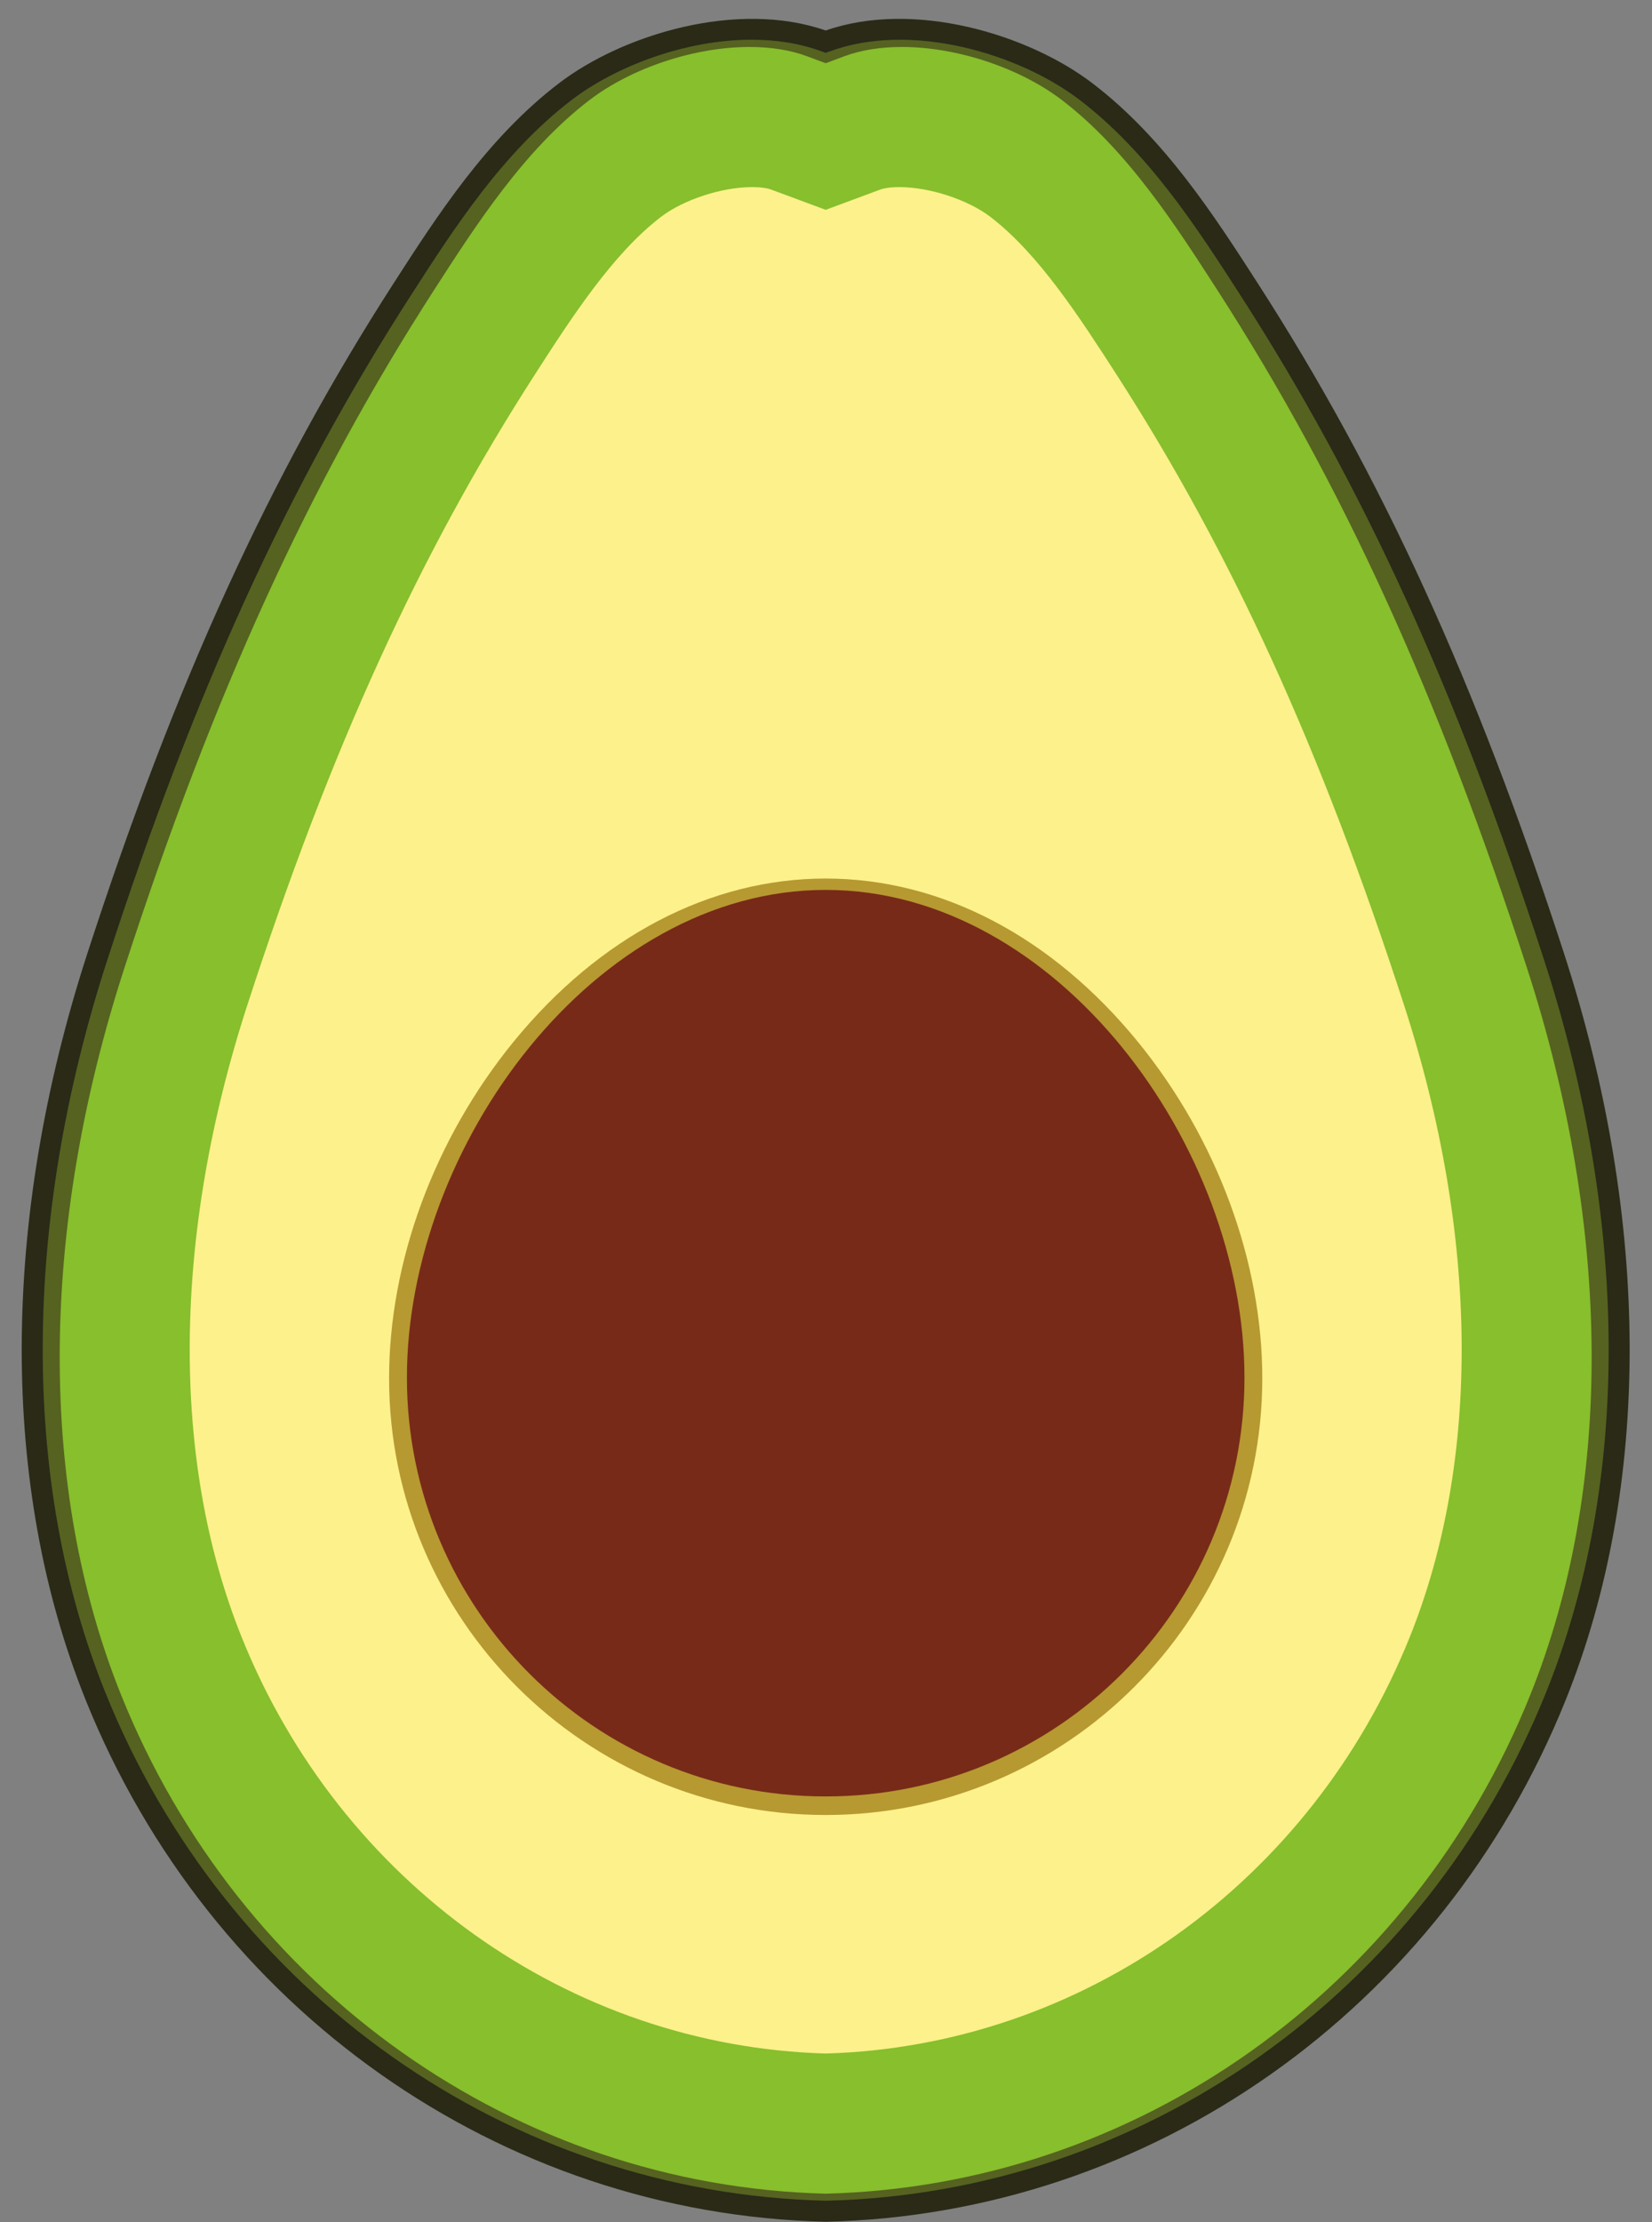 <?xml version="1.0" encoding="UTF-8"?><svg xmlns="http://www.w3.org/2000/svg" xmlns:xlink="http://www.w3.org/1999/xlink" height="363.0" preserveAspectRatio="xMidYMid meet" version="1.0" viewBox="77.7 29.6 269.9 363.0" width="269.9" zoomAndPan="magnify"><rect x="77.7" y="29.6" width="269.9" height="363.0" fill="#808080" stroke="none"/><g><g id="change1_1"><path d="M 331.578 185.836 C 318.898 146.766 303.992 111.348 281.754 76.809 C 274.168 65.047 266.297 53.09 255.176 44.586 C 244.062 36.086 225.715 31.531 212.598 36.402 C 199.484 31.531 181.137 36.086 170.023 44.586 C 158.902 53.09 151.031 65.047 143.445 76.809 C 121.203 111.348 106.301 146.766 93.609 185.836 C 80.926 224.914 77.965 268.473 93.27 306.594 C 113.086 355.941 159.852 389.582 212.598 390.805 C 265.348 389.582 312.113 355.941 331.93 306.594 C 347.242 268.473 344.273 224.914 331.578 185.836" fill="#566220"/></g><g id="change2_1"><path d="M 200.508 36.086 C 189.672 36.086 178.281 40.434 171.066 45.949 C 159.84 54.543 151.898 66.867 144.895 77.746 C 124.844 108.863 109.531 142.363 95.246 186.363 C 81.289 229.344 81.152 271.812 94.867 305.957 C 114.656 355.258 160.887 387.887 212.641 389.086 C 264.312 387.887 310.539 355.258 330.332 305.957 C 344.047 271.816 343.906 229.344 329.953 186.363 C 315.66 142.359 300.344 108.863 280.305 77.746 C 273.297 66.867 265.355 54.543 254.129 45.949 C 244.266 38.395 226.562 33.047 213.199 38.02 L 212.598 38.234 L 212 38.02 C 208.406 36.672 204.492 36.086 200.508 36.086 Z M 212.641 392.523 C 159.434 391.285 111.988 357.816 91.676 307.242 C 77.668 272.352 77.777 229.047 91.984 185.305 C 106.359 141.016 121.793 107.266 142.004 75.883 C 149.164 64.766 157.281 52.18 168.98 43.23 C 179.438 35.219 198.16 29.551 212.598 34.582 C 227.031 29.551 245.758 35.219 256.219 43.23 C 267.922 52.18 276.035 64.766 283.195 75.883 C 303.406 107.254 318.832 141.008 333.215 185.305 C 347.422 229.047 347.527 272.352 333.52 307.242 C 313.211 357.816 265.766 391.285 212.641 392.523" fill="#2a2a17"/></g><g id="change3_1"><path d="M 212.598 387.934 C 162.023 386.676 116.855 354.719 97.484 306.461 C 83.926 272.715 84.121 230.523 98.039 187.672 C 112.617 142.789 128.199 108.672 148.574 77.039 C 155.504 66.281 163.359 54.094 173.977 45.969 C 180.883 40.684 191.148 37.273 200.145 37.273 C 203.664 37.273 206.812 37.777 209.508 38.773 L 212.598 39.926 L 215.691 38.773 C 218.391 37.777 221.531 37.273 225.055 37.273 C 234.043 37.273 244.316 40.684 251.223 45.969 C 261.84 54.094 269.695 66.281 276.625 77.039 C 297 108.672 312.582 142.789 327.16 187.672 C 341.07 230.523 341.273 272.707 327.715 306.461 C 308.344 354.719 263.176 386.676 212.598 387.934" fill="#87bf2d"/></g><g id="change4_1"><path d="M 212.598 365.043 C 170.719 363.832 133.301 337.156 117.172 297.004 C 105.559 268.078 105.887 231.422 118.105 193.789 C 131.73 151.84 146.223 120.062 165.102 90.754 C 171.043 81.527 177.781 71.082 185.672 65.039 C 189.367 62.211 195.629 60.164 200.555 60.164 C 202.445 60.164 203.387 60.453 203.629 60.547 L 212.598 63.875 L 221.574 60.543 C 221.812 60.453 222.754 60.164 224.645 60.164 C 229.57 60.164 235.832 62.211 239.523 65.039 C 247.414 71.082 254.152 81.535 260.098 90.758 C 278.98 120.066 293.469 151.84 307.094 193.789 C 319.312 231.422 319.645 268.078 308.027 297.004 C 291.906 337.156 254.477 363.832 212.598 365.043" fill="#fdf18b"/></g><g id="change5_1"><path d="M 212.598 326.078 C 173.27 326.078 141.27 294.078 141.27 254.746 C 141.27 235.664 148.672 215.645 161.578 199.801 C 175.609 182.594 193.727 173.109 212.598 173.109 C 231.473 173.109 249.59 182.594 263.621 199.801 C 276.527 215.645 283.93 235.664 283.93 254.746 C 283.93 294.078 251.934 326.078 212.598 326.078" fill="#b69931"/></g><g id="change6_1"><path d="M 281.02 254.629 C 281.02 292.422 250.391 323.047 212.598 323.047 C 174.812 323.047 144.18 292.422 144.18 254.629 C 144.18 216.844 174.812 174.965 212.598 174.965 C 250.391 174.965 281.02 216.844 281.02 254.629" fill="#782a18"/></g></g></svg>